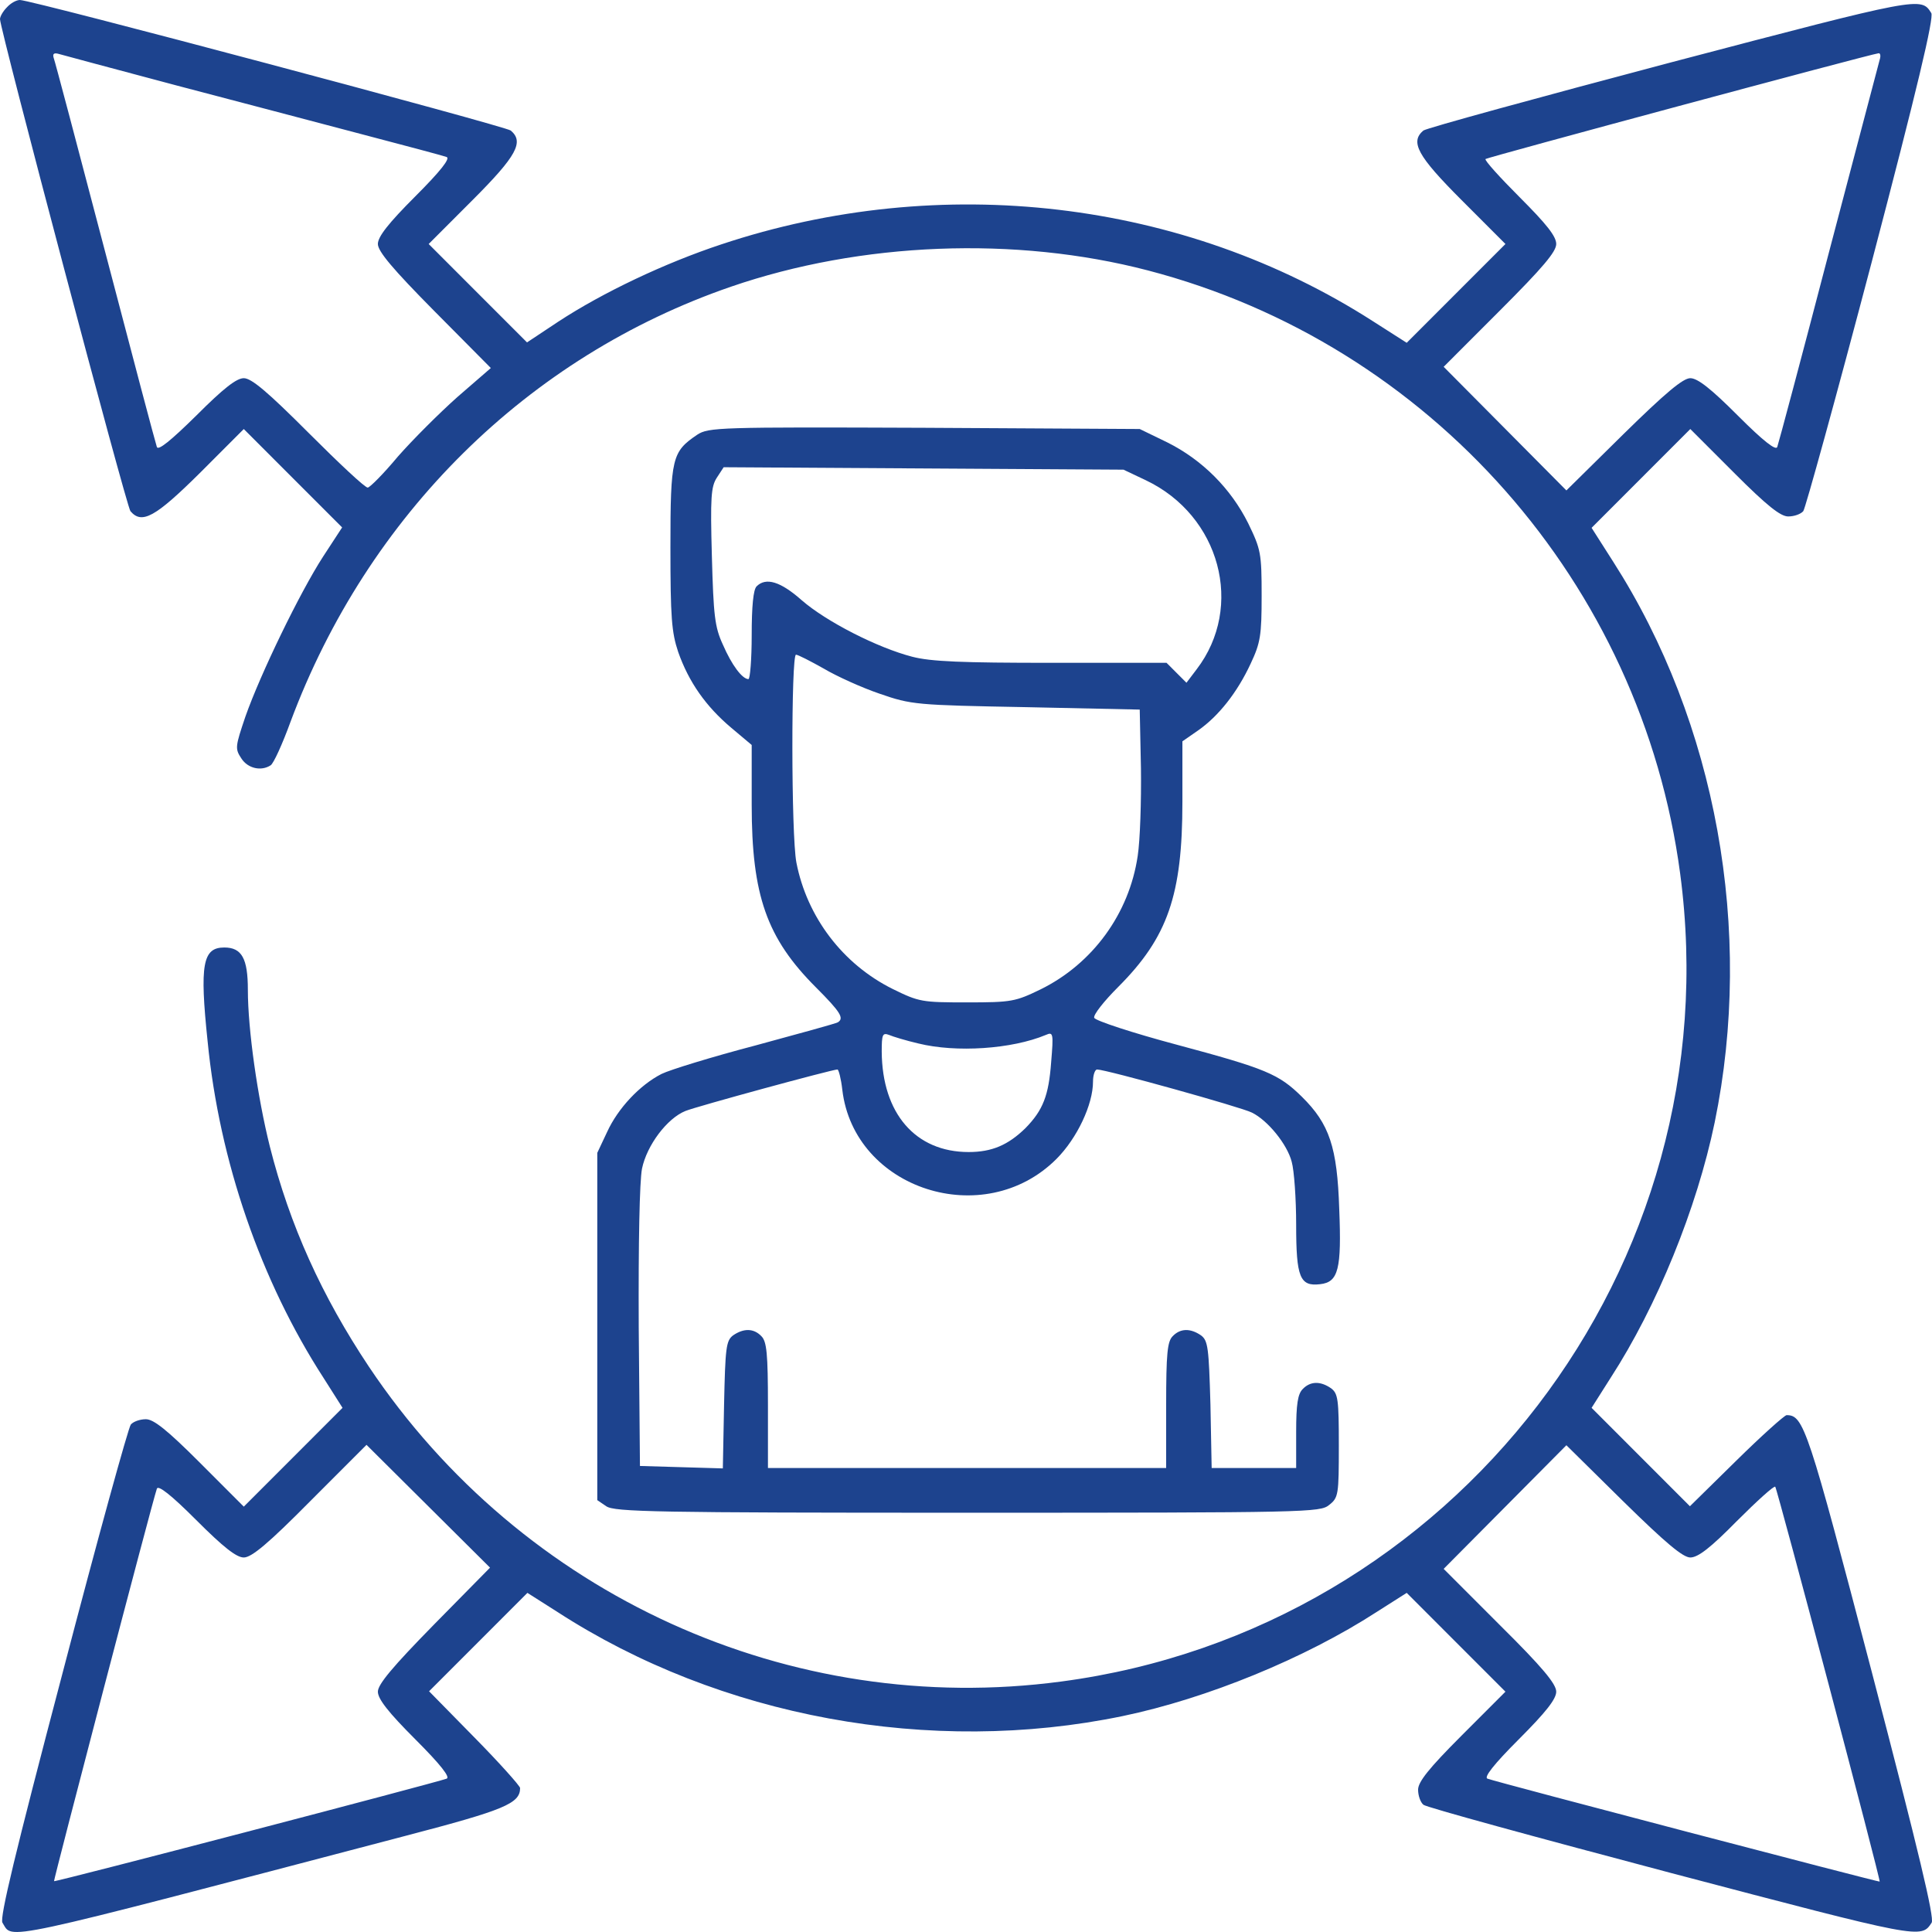 <svg width="92" height="92" viewBox="0 0 92 92" fill="none" xmlns="http://www.w3.org/2000/svg">
<path d="M0.329 0.349C0.135 0.542 0 0.794 0 0.91C0 1.394 6.018 24.109 6.211 24.341C6.753 24.98 7.391 24.632 9.52 22.521L11.609 20.43L13.95 22.773L16.292 25.116L15.382 26.51C14.28 28.214 12.403 32.087 11.687 34.12C11.203 35.553 11.184 35.65 11.493 36.115C11.803 36.599 12.441 36.734 12.886 36.444C13.022 36.367 13.447 35.437 13.834 34.372C17.511 24.515 25.134 16.983 34.809 13.652C41 11.522 48.353 11.231 54.66 12.877C68.108 16.382 78.169 27.788 80.007 41.595C82.504 60.301 69.25 77.594 50.539 80.072C37.633 81.796 24.863 75.986 17.569 65.084C15.324 61.715 13.796 58.345 12.848 54.589C12.267 52.265 11.803 49.031 11.803 47.133C11.803 45.642 11.513 45.119 10.681 45.119C9.655 45.119 9.5 45.913 9.887 49.592C10.448 55.305 12.422 60.998 15.402 65.607L16.311 67.04L13.97 69.383L11.609 71.745L9.52 69.654C7.952 68.085 7.314 67.582 6.946 67.582C6.656 67.582 6.346 67.698 6.23 67.834C6.114 67.969 4.644 73.295 2.98 79.665C0.716 88.263 -0.019 91.323 0.116 91.555C0.639 92.369 -0.426 92.601 19.349 87.411C24.012 86.191 24.767 85.882 24.767 85.146C24.767 85.049 23.799 83.964 22.599 82.744L20.432 80.537L22.774 78.194L25.115 75.851L26.547 76.761C34.286 81.776 44.309 83.616 53.461 81.718C57.466 80.885 62.148 78.968 65.554 76.761L66.986 75.851L69.327 78.194L71.688 80.556L69.598 82.648C68.031 84.216 67.528 84.855 67.528 85.223C67.528 85.514 67.644 85.823 67.779 85.94C67.895 86.056 73.216 87.508 79.582 89.193C91.501 92.33 91.481 92.33 91.984 91.555C92.12 91.323 91.385 88.244 89.14 79.646C86.083 67.969 85.89 67.388 85.077 67.388C84.98 67.388 83.897 68.357 82.678 69.557L80.472 71.726L78.131 69.383L75.79 67.04L76.699 65.607C78.905 62.199 80.801 57.551 81.652 53.446C83.529 44.325 81.73 34.411 76.815 26.742L75.79 25.135L78.131 22.792L80.491 20.43L82.581 22.521C84.148 24.089 84.787 24.593 85.154 24.593C85.445 24.593 85.754 24.477 85.87 24.341C85.967 24.225 87.438 18.9 89.121 12.509C91.307 4.183 92.101 0.833 91.965 0.62C91.481 -0.155 91.462 -0.155 79.601 2.963C73.235 4.647 67.934 6.1 67.779 6.216C67.141 6.758 67.489 7.417 69.598 9.527L71.688 11.619L69.327 13.981L66.986 16.324L65.38 15.298C56.363 9.508 44.812 8.152 34.344 11.638C31.655 12.529 28.714 13.923 26.585 15.317L25.096 16.305L22.754 13.962L20.413 11.619L22.503 9.527C24.612 7.417 24.96 6.758 24.322 6.216C24.051 6.003 1.509 0 0.948 0C0.774 0 0.503 0.155 0.329 0.349ZM8.32 4.047C11.145 4.783 15.15 5.848 17.221 6.39C19.291 6.932 21.11 7.417 21.264 7.475C21.458 7.533 20.994 8.133 19.774 9.353C18.497 10.631 17.994 11.27 17.994 11.619C17.994 11.967 18.691 12.8 20.684 14.814L23.373 17.525L21.787 18.9C20.916 19.674 19.639 20.952 18.942 21.746C18.265 22.56 17.608 23.218 17.511 23.218C17.395 23.237 16.137 22.056 14.705 20.623C12.751 18.667 11.977 18.009 11.609 18.009C11.261 18.009 10.642 18.493 9.345 19.791C8.127 20.991 7.527 21.475 7.469 21.282C7.411 21.127 6.308 16.963 5.011 12.006C3.715 7.068 2.612 2.885 2.554 2.75C2.496 2.556 2.573 2.498 2.825 2.575C3.018 2.634 5.495 3.292 8.32 4.047ZM89.508 2.847C89.45 3.04 88.366 7.204 87.07 12.103C85.793 17.002 84.69 21.127 84.632 21.282C84.574 21.475 83.974 21.011 82.755 19.791C81.478 18.512 80.84 18.009 80.491 18.009C80.143 18.009 79.311 18.706 77.299 20.681L74.59 23.354L71.668 20.41L68.746 17.467L71.436 14.775C73.468 12.742 74.106 11.987 74.106 11.619C74.106 11.251 73.642 10.67 72.365 9.392C71.417 8.443 70.681 7.63 70.739 7.572C70.817 7.494 89.005 2.595 89.45 2.537C89.546 2.517 89.566 2.672 89.508 2.847ZM20.665 77.361C18.691 79.375 17.994 80.208 17.994 80.556C17.994 80.905 18.497 81.544 19.774 82.822C20.994 84.042 21.458 84.642 21.264 84.7C20.742 84.894 2.612 89.638 2.573 89.58C2.535 89.561 7.256 71.494 7.469 70.893C7.527 70.7 8.146 71.184 9.345 72.384C10.642 73.682 11.261 74.166 11.609 74.166C11.977 74.166 12.77 73.508 14.763 71.494L17.453 68.802L20.394 71.726L23.335 74.65L20.665 77.361ZM80.491 74.166C80.859 74.166 81.459 73.701 82.716 72.423C83.665 71.474 84.477 70.739 84.535 70.797C84.632 70.893 89.566 89.541 89.508 89.6C89.489 89.638 71.378 84.894 70.836 84.7C70.643 84.642 71.126 84.022 72.326 82.822C73.622 81.525 74.106 80.905 74.106 80.556C74.106 80.188 73.448 79.394 71.436 77.4L68.746 74.708L71.668 71.765L74.59 68.821L77.299 71.494C79.33 73.488 80.143 74.166 80.491 74.166Z" fill="#1D438E"/>
<path d="M33.202 20.7C32.003 21.513 31.925 21.784 31.925 26.064C31.925 29.414 31.983 30.111 32.293 31.041C32.796 32.474 33.608 33.635 34.828 34.662L35.795 35.475V38.322C35.795 42.64 36.511 44.673 38.852 47.016C40.032 48.197 40.206 48.488 39.897 48.682C39.8 48.74 38.039 49.224 35.969 49.785C33.899 50.328 31.887 50.947 31.5 51.141C30.474 51.664 29.429 52.767 28.907 53.91L28.442 54.898V63.166V71.435L28.868 71.725C29.255 71.996 31.209 72.035 46.069 72.035C62.303 72.035 62.864 72.016 63.29 71.667C63.735 71.319 63.754 71.183 63.754 68.84C63.754 66.632 63.715 66.361 63.386 66.11C62.883 65.761 62.4 65.761 62.032 66.148C61.8 66.381 61.722 66.865 61.722 68.182V69.905H59.71H57.698L57.64 66.884C57.562 64.173 57.524 63.844 57.195 63.592C56.692 63.244 56.208 63.244 55.84 63.631C55.589 63.883 55.531 64.464 55.531 66.923V69.905H46.05H36.569V66.923C36.569 64.464 36.511 63.883 36.259 63.631C35.892 63.244 35.408 63.244 34.905 63.592C34.576 63.844 34.537 64.173 34.479 66.904L34.421 69.924L32.448 69.866L30.474 69.808L30.416 63.224C30.397 59.119 30.455 56.273 30.571 55.653C30.803 54.53 31.77 53.252 32.641 52.903C33.163 52.69 39.626 50.928 39.878 50.928C39.936 50.928 40.052 51.373 40.11 51.896C40.671 56.64 46.862 58.635 50.307 55.188C51.293 54.2 52.048 52.593 52.048 51.509C52.048 51.18 52.145 50.928 52.242 50.928C52.667 50.928 59.13 52.729 59.613 52.98C60.368 53.348 61.297 54.491 61.51 55.324C61.626 55.73 61.722 57.086 61.722 58.325C61.722 60.823 61.897 61.269 62.864 61.152C63.735 61.056 63.889 60.436 63.773 57.57C63.677 54.627 63.309 53.523 61.993 52.225C60.89 51.141 60.291 50.889 56.034 49.747C53.925 49.185 52.164 48.604 52.106 48.469C52.048 48.333 52.57 47.675 53.248 46.997C55.608 44.634 56.305 42.62 56.305 38.186V35.301L57.059 34.778C58.027 34.1 58.917 32.977 59.555 31.602C60.02 30.614 60.078 30.266 60.078 28.368C60.078 26.335 60.039 26.161 59.439 24.921C58.607 23.256 57.253 21.901 55.589 21.068L54.273 20.429L44.018 20.371C34.208 20.332 33.744 20.351 33.202 20.7ZM54.563 22.869C58.104 24.553 59.265 28.891 56.982 31.873L56.498 32.512L56.014 32.028L55.55 31.563H50.074C45.818 31.563 44.328 31.505 43.438 31.273C41.793 30.847 39.355 29.608 38.175 28.581C37.169 27.691 36.472 27.477 36.027 27.923C35.872 28.078 35.795 28.872 35.795 30.247C35.795 31.389 35.718 32.338 35.64 32.338C35.35 32.338 34.847 31.68 34.421 30.692C34.034 29.859 33.976 29.298 33.899 26.49C33.821 23.682 33.86 23.179 34.131 22.753L34.46 22.249L43.98 22.307L53.499 22.365L54.563 22.869ZM39.22 31.834C39.839 32.202 41.038 32.745 41.89 33.035C43.399 33.558 43.612 33.577 48.855 33.674L54.273 33.79L54.331 36.598C54.35 38.147 54.292 40.006 54.176 40.761C53.77 43.511 52.029 45.893 49.552 47.113C48.352 47.694 48.178 47.733 46.05 47.733C43.902 47.733 43.767 47.713 42.509 47.094C40.129 45.913 38.426 43.666 37.923 41.071C37.672 39.755 37.672 31.176 37.904 31.176C38.001 31.176 38.6 31.486 39.22 31.834ZM43.728 49.688C45.527 50.134 48.178 49.96 49.803 49.282C50.152 49.127 50.171 49.204 50.055 50.579C49.939 52.167 49.668 52.864 48.836 53.716C48.004 54.53 47.23 54.859 46.127 54.859C43.593 54.859 42.006 53.019 41.987 50.076C41.987 49.263 42.025 49.166 42.335 49.282C42.509 49.359 43.148 49.553 43.728 49.688Z" fill="#1D438E"/>
</svg>
